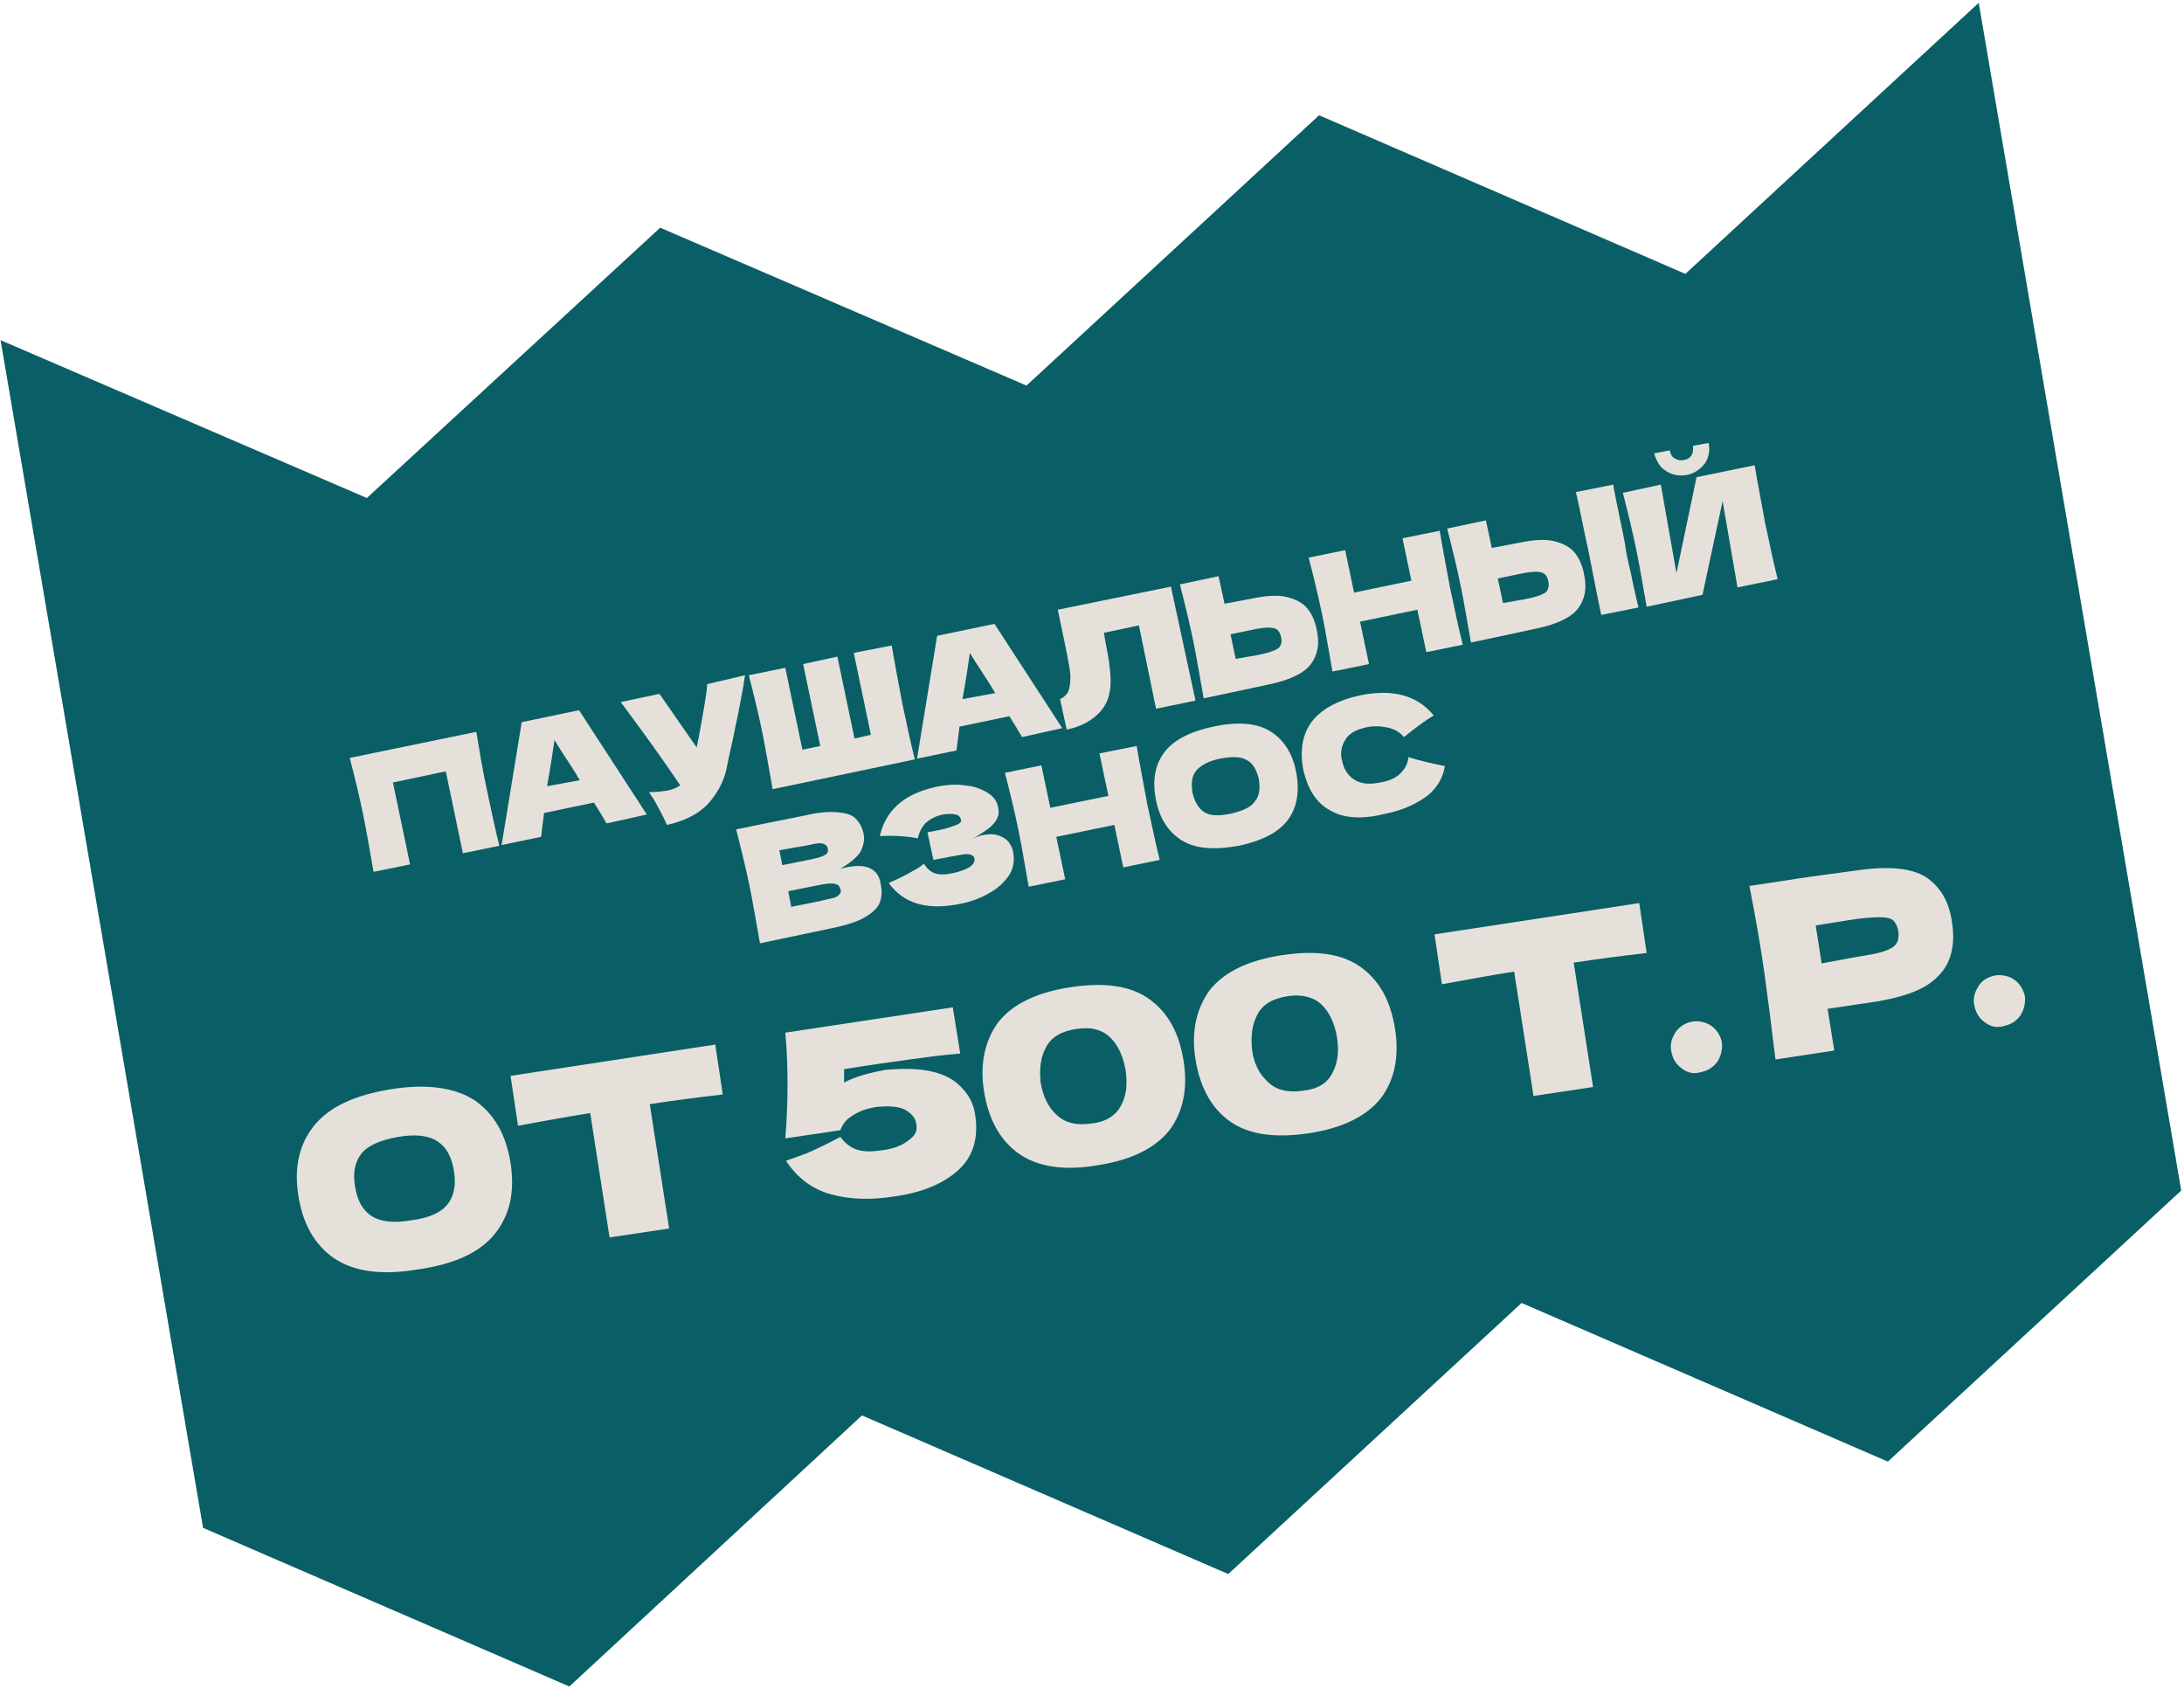<?xml version="1.0" encoding="UTF-8"?> <svg xmlns="http://www.w3.org/2000/svg" width="644" height="498" viewBox="0 0 644 498" fill="none"><path d="M59.879 450.438L167.89 497.199L254.167 417.288L362.178 464.049L448.674 384.139L556.685 430.9L643.182 350.989L583.469 0.832L496.972 80.743L388.961 33.982L302.684 113.673L194.673 67.131L108.177 146.822L0.166 100.281L59.879 450.438Z" fill="#095F65"></path><path d="M143.522 232.662C144.839 238.589 145.937 244.297 147.254 249.347L136.497 251.542L131.448 227.393L115.861 230.686L120.91 254.835L110.153 257.03C109.055 251.103 108.177 245.395 107.08 240.126C105.982 234.857 104.665 229.369 103.128 223.442L140.449 215.758C141.327 221.027 142.205 226.515 143.522 232.662Z" fill="#E5E1DA"></path><path d="M178.868 242.756C177.99 241.219 176.673 239.024 175.136 236.609L160.428 239.682L159.549 246.708L147.914 249.122L153.841 212.899L170.746 209.387L190.723 240.122L178.868 242.756ZM170.965 230.023C169.209 226.949 167.233 224.096 165.257 221.022L163.501 218.168C163.062 221.242 162.403 225.852 161.306 231.779L170.965 230.023Z" fill="#E5E1DA"></path><path d="M219.7 199.07C219.7 199.509 219.481 199.948 219.481 200.388C219.481 200.827 219.261 201.266 219.261 201.924C218.383 206.534 217.724 210.486 216.846 214.218C216.188 217.95 215.09 222.121 214.212 226.732C213.334 230.683 211.358 234.196 208.504 237.269C205.65 240.123 201.698 242.099 196.649 243.197C195.552 240.562 194.454 238.806 193.795 237.489C193.137 236.172 192.259 234.854 191.38 233.537C193.356 233.537 195.112 233.318 196.649 233.098C198.186 232.879 199.503 232.22 200.601 231.561C197.088 226.293 191.38 218.17 183.038 206.974L194.454 204.559L205.431 220.365L206.089 217.072C207.626 208.73 208.504 203.681 208.504 201.705L219.7 199.07Z" fill="#E5E1DA"></path><path d="M262.948 190.289C263.827 195.558 264.924 201.266 266.022 207.193C267.339 213.121 268.437 218.829 269.754 223.878L227.823 232.659C226.725 226.732 225.847 221.024 224.749 215.755C223.652 210.486 222.335 204.998 220.798 199.07L231.555 196.875L236.604 221.024L241.873 219.926L236.824 195.777L246.922 193.582L251.972 217.731L256.801 216.633L251.752 192.484L262.948 190.289Z" fill="#E5E1DA"></path><path d="M301.364 217.295C300.486 215.758 299.169 213.563 297.632 211.148L282.924 214.222L282.045 221.247L270.41 223.661L276.338 187.438L293.242 183.926L313.219 214.661L301.364 217.295ZM293.461 204.342C291.705 201.269 289.729 198.415 287.753 195.342L285.997 192.488C285.558 195.561 284.899 200.171 283.802 206.099L293.461 204.342Z" fill="#E5E1DA"></path><path d="M352.518 206.538L340.883 208.953L335.834 184.365L325.515 186.56L325.954 189.195C326.394 191.61 326.833 193.585 327.052 195.342C327.272 197.098 327.491 199.074 327.491 200.83C327.491 204.343 326.613 207.416 324.418 209.831C322.222 212.246 318.929 214.222 314.539 215.1L312.563 206.099C313.661 205.66 314.539 204.782 314.978 203.904C315.417 202.806 315.636 201.489 315.636 199.513C315.636 197.976 314.978 194.464 313.88 189.195L311.904 179.755L345.273 172.949L352.518 206.538Z" fill="#E5E1DA"></path><path d="M369.203 176.457C373.374 175.579 376.887 175.359 379.521 176.018C382.156 176.677 384.131 177.774 385.449 179.311C386.766 180.848 387.863 183.263 388.303 185.897C389.181 189.849 388.522 193.142 386.546 195.776C384.57 198.411 380.619 200.386 374.472 201.704L366.349 203.46L354.933 205.875C353.836 199.947 352.957 194.239 351.86 188.971C350.762 183.702 349.445 178.213 347.908 172.286L359.324 169.871L361.08 177.994L369.203 176.457ZM370.74 193.142C372.935 192.703 374.472 192.264 375.57 191.825C376.667 191.385 377.326 190.946 377.545 190.288C377.984 189.629 377.984 188.971 377.765 187.873C377.545 186.775 377.106 186.117 376.667 185.678C376.009 185.238 375.35 185.019 374.033 185.019C372.935 185.019 371.179 185.238 369.203 185.678L362.837 186.995L364.373 194.239L370.74 193.142Z" fill="#E5E1DA"></path><path d="M424.527 156.484C425.405 161.753 426.503 167.461 427.6 173.389C428.917 179.316 430.015 185.024 431.332 190.073L420.575 192.268L417.941 179.755L401.037 183.268L403.671 195.781L392.914 197.976C391.816 192.049 390.938 186.341 389.84 181.072C388.743 175.803 387.425 170.315 385.889 164.388L396.646 162.192L399.28 174.706L416.184 171.193L413.55 158.68L424.527 156.484Z" fill="#E5E1DA"></path><path d="M448.017 159.999C452.189 159.121 455.701 158.901 458.336 159.56C460.97 160.218 462.946 161.316 464.263 162.853C465.58 164.389 466.678 166.804 467.117 169.439C467.995 173.39 467.336 176.683 465.361 179.318C463.385 181.952 459.433 183.928 453.286 185.245L445.164 187.001L433.748 189.416C432.65 183.489 431.772 177.781 430.674 172.512C429.577 167.243 428.259 161.755 426.723 155.828L438.138 153.413L439.895 161.535L448.017 159.999ZM449.554 176.683C451.75 176.244 453.286 175.805 454.384 175.366C455.482 174.927 456.14 174.488 456.36 173.829C456.579 173.171 456.799 172.512 456.579 171.414C456.36 170.317 455.921 169.658 455.482 169.219C454.823 168.78 454.164 168.56 452.847 168.56C451.75 168.56 449.993 168.78 448.017 169.219L441.651 170.536L443.188 177.781L449.554 176.683ZM480.948 169.219C481.826 173.829 482.704 177.122 483.143 179.098L472.166 181.293L471.069 176.025C469.971 170.317 469.093 165.926 468.434 162.633C467.776 159.779 466.897 155.388 465.8 150.12L464.702 145.07L475.679 142.875C475.898 143.973 476.118 145.509 476.557 147.485L478.313 156.047L479.191 160.438C479.411 162.633 480.069 165.487 480.948 169.219Z" fill="#E5E1DA"></path><path d="M489.728 142.872L494.338 168.997L500.265 140.677L517.389 137.164C518.267 142.433 519.365 147.921 520.462 154.068C521.78 159.996 522.877 165.704 524.194 170.753L512.34 173.168L507.949 147.702L502.021 175.363L485.556 178.876C484.459 172.948 483.581 167.24 482.483 161.972C481.385 156.703 480.068 151.214 478.531 145.287L489.728 142.872ZM493.24 139.799C491.923 139.359 490.825 138.701 489.728 137.603C488.849 136.506 488.191 135.188 487.752 133.652L492.362 132.773C492.581 133.871 493.021 134.749 493.899 135.188C494.777 135.627 495.435 135.847 496.533 135.627C497.631 135.408 498.289 134.969 498.728 134.31C499.167 133.652 499.387 132.554 499.167 131.456L503.778 130.578C504.217 132.115 503.997 133.652 503.558 134.969C503.119 136.286 502.241 137.384 501.143 138.262C500.046 139.14 498.728 139.799 497.411 140.018C496.094 140.238 494.557 140.238 493.24 139.799Z" fill="#E5E1DA"></path><path d="M259.656 260.322C260.095 262.517 260.095 264.273 259.437 266.03C258.778 267.786 257.241 269.103 255.046 270.42C252.85 271.737 249.338 272.835 244.947 273.713L224.091 278.104C222.994 272.177 222.116 266.469 221.018 261.2C219.92 255.931 218.603 250.443 217.066 244.515L227.824 242.32L237.703 240.344C241.435 239.466 244.508 239.246 246.923 239.466C249.338 239.685 251.094 240.125 252.192 241.222C253.29 242.32 254.168 243.637 254.607 245.613C255.046 247.589 254.607 249.345 253.729 251.101C252.631 252.857 250.655 254.394 247.801 256.151C254.826 254.175 258.778 255.711 259.656 260.322ZM229.799 250.662L230.678 255.053L239.459 253.297C241.435 252.857 242.752 252.418 243.411 251.979C244.069 251.54 244.289 250.882 244.069 250.004C243.85 249.345 243.411 248.906 242.532 248.686C241.654 248.467 240.337 248.686 238.581 249.125L229.799 250.662ZM242.093 265.59C243.63 265.151 244.947 264.932 245.825 264.712C246.704 264.493 247.143 264.054 247.582 263.615C248.021 263.176 248.021 262.737 247.801 262.078C247.582 261.2 247.143 260.761 246.045 260.541C245.167 260.322 243.411 260.541 241.215 260.98L232.434 262.737L233.312 267.347L242.093 265.59Z" fill="#E5E1DA"></path><path d="M289.512 246.269C291.488 245.83 293.024 245.83 294.341 246.269C295.659 246.708 296.756 247.367 297.415 248.245C298.074 249.123 298.513 250.001 298.732 251.099C299.171 253.514 298.952 255.709 297.635 257.905C296.317 259.88 294.561 261.637 291.927 263.173C289.292 264.71 286.438 265.808 283.145 266.466C273.486 268.442 266.461 266.466 262.07 260.319L264.485 259.222C266.241 258.344 267.778 257.685 269.095 256.807C270.412 256.148 271.51 255.49 272.388 254.612C273.266 255.929 274.364 257.026 275.681 257.465C276.998 257.905 278.535 257.905 280.73 257.465C282.926 257.026 284.682 256.368 285.78 255.709C287.097 254.831 287.536 253.953 287.316 253.075C287.316 252.636 286.877 252.197 286.219 251.977C285.56 251.758 284.682 251.758 283.584 251.977C282.487 252.197 280.73 252.416 278.755 252.855L275.242 253.514L273.486 245.391L275.681 244.952C278.096 244.513 279.852 244.074 281.389 243.415C282.926 242.976 283.584 242.318 283.365 241.659C283.145 240.781 282.706 240.342 281.828 240.122C280.95 239.903 279.633 239.903 278.096 240.122C275.901 240.561 274.364 241.44 273.047 242.537C271.949 243.635 271.071 245.172 270.632 247.147C267.119 246.489 263.387 246.269 259.436 246.489C260.314 242.757 261.85 239.903 264.704 237.268C267.339 234.853 271.071 233.097 275.901 232C278.974 231.341 282.048 231.121 284.682 231.56C287.316 231.78 289.512 232.658 291.268 233.756C293.024 234.853 294.122 236.39 294.341 238.146C294.561 239.244 294.561 240.122 294.122 241C293.902 241.879 293.024 242.976 291.707 244.074C290.39 245.172 288.414 246.269 285.999 247.806C287.316 246.928 288.414 246.489 289.512 246.269Z" fill="#E5E1DA"></path><path d="M335.176 219.926C336.054 225.195 337.152 230.903 338.249 236.83C339.567 242.757 340.664 248.465 341.981 253.515L331.224 255.71L328.59 243.196L311.466 246.709L314.101 259.222L303.343 261.418C302.246 255.49 301.368 249.782 300.27 244.514C299.172 239.245 297.855 233.756 296.318 227.829L307.076 225.634L309.71 238.147L326.834 234.635L324.199 222.121L335.176 219.926Z" fill="#E5E1DA"></path><path d="M348.567 247.809C344.615 245.395 341.981 241.443 340.883 235.955C339.785 230.466 340.444 225.856 343.078 222.124C345.713 218.392 350.543 215.757 357.787 214.221C364.812 212.684 370.52 213.123 374.472 215.538C378.423 217.953 381.058 221.904 382.155 227.393C383.253 232.881 382.595 237.711 379.96 241.443C377.326 245.175 372.496 247.809 365.251 249.346C358.007 250.663 352.518 250.224 348.567 247.809ZM370.081 236.174C371.398 234.637 371.618 232.442 371.179 229.588C370.52 226.954 369.422 224.978 367.666 224.1C365.91 223.002 363.276 223.002 359.763 223.661C356.47 224.319 354.055 225.636 352.738 227.173C351.421 228.71 351.201 230.905 351.64 233.759C352.299 236.394 353.396 238.369 355.153 239.467C356.909 240.565 359.543 240.565 362.836 239.906C366.569 239.028 368.983 237.93 370.081 236.174Z" fill="#E5E1DA"></path><path d="M392.035 238.811C388.084 236.616 385.669 232.664 384.352 227.176C383.254 221.687 383.913 216.857 386.547 213.125C389.182 209.393 394.011 206.539 401.036 205.003C410.696 203.027 417.941 205.003 422.77 210.93C420.136 212.467 417.282 214.662 413.989 217.297C412.672 215.76 411.135 214.882 408.94 214.443C406.744 214.004 404.768 214.004 402.793 214.443C399.939 215.101 397.743 216.199 396.646 218.175C395.548 219.931 395.109 222.126 395.768 224.322C396.207 226.737 397.524 228.712 399.28 229.81C401.256 231.127 403.671 231.347 406.964 230.688C409.598 230.249 411.574 229.371 412.891 228.054C414.208 226.737 415.087 225.419 415.306 223.224C418.16 224.102 421.673 224.98 426.063 225.858C425.405 229.81 423.209 233.103 419.916 235.298C416.623 237.494 412.891 239.03 408.501 239.909C401.475 241.665 395.987 241.226 392.035 238.811Z" fill="#E5E1DA"></path><path d="M98.519 370.966C92.811 367.015 89.299 360.868 87.981 352.525C86.664 344.183 88.201 337.378 92.592 331.889C96.982 326.401 104.446 322.888 115.204 321.132C125.961 319.376 134.303 320.693 140.011 324.425C145.719 328.377 149.231 334.524 150.549 342.866C151.866 351.428 150.329 358.233 145.938 363.722C141.548 369.21 134.084 372.723 123.107 374.259C112.569 376.016 104.446 374.918 98.519 370.966ZM131.888 355.16C133.864 352.745 134.523 349.452 133.864 345.281C133.205 341.11 131.669 338.256 129.034 336.499C126.4 334.743 122.448 334.304 117.399 335.182C112.35 336.06 108.618 337.597 106.642 340.012C104.666 342.427 104.007 345.72 104.666 349.672C105.325 353.843 106.861 356.697 109.496 358.453C112.13 360.209 116.082 360.648 121.131 359.77C126.4 359.112 129.912 357.575 131.888 355.16Z" fill="#E5E1DA"></path><path d="M213.115 322.662C205.651 323.54 198.626 324.418 191.601 325.516L197.309 362.178L179.746 364.813L174.038 328.15C167.013 329.248 159.988 330.565 152.743 331.882L150.548 317.174L210.92 307.953L213.115 322.662Z" fill="#E5E1DA"></path><path d="M274.584 315.857C278.536 316.735 281.39 318.271 283.585 320.686C285.781 322.882 287.098 325.516 287.537 328.59C288.635 335.615 286.878 341.103 282.488 345.055C278.097 349.006 271.73 351.641 263.608 352.738C256.802 353.836 250.436 353.616 244.947 352.08C239.459 350.543 235.068 347.25 231.775 342.201C234.19 341.322 237.044 340.444 239.898 339.127C242.752 337.81 245.386 336.493 247.801 335.176C249.118 336.932 250.655 338.249 252.631 338.908C254.607 339.566 257.022 339.566 260.095 339.127C263.388 338.688 265.803 337.81 267.779 336.273C269.755 334.956 270.633 333.419 270.194 331.443C269.974 329.468 268.657 328.15 266.681 327.053C264.705 326.175 261.851 325.955 258.119 326.394C255.704 326.833 253.509 327.492 251.533 328.809C249.557 329.907 248.46 331.443 247.801 333.2L231.556 335.615C231.995 330.565 232.214 325.296 232.214 319.589C232.214 313.881 231.995 308.831 231.556 304.441L280.951 296.977L283.146 310.588C277.877 311.027 273.048 311.685 268.218 312.344C263.608 313.003 257.022 313.881 248.899 315.198V319.15C252.192 317.393 256.363 316.296 260.973 315.417C266.023 314.978 270.633 314.978 274.584 315.857Z" fill="#E5E1DA"></path><path d="M300.271 340.006C294.783 336.054 291.49 329.907 290.172 321.785C288.855 313.662 290.392 306.856 294.344 301.368C298.515 296.099 305.54 292.587 315.638 291.05C325.737 289.513 333.421 290.611 338.909 294.562C344.397 298.514 347.69 304.441 349.008 312.784C350.325 321.126 348.788 327.932 344.836 333.2C340.665 338.469 333.64 341.982 323.761 343.518C313.663 345.275 305.759 343.958 300.271 340.006ZM330.567 325.956C332.103 323.102 332.543 319.589 331.884 315.418C331.225 311.466 329.689 308.173 327.493 305.978C325.078 303.563 321.785 302.685 317.395 303.344C313.004 304.002 309.93 305.759 308.394 308.832C306.857 311.686 306.418 315.199 306.857 319.15C307.516 323.102 309.052 326.395 311.467 328.59C313.882 331.005 317.395 331.883 321.785 331.225C326.176 330.785 329.03 328.81 330.567 325.956Z" fill="#E5E1DA"></path><path d="M362.62 330.561C357.131 326.609 353.838 320.462 352.521 312.339C351.204 304.216 352.741 297.411 356.692 291.923C360.863 286.654 367.888 283.141 377.987 281.604C388.086 280.068 395.769 281.165 401.258 285.117C406.746 289.069 410.039 294.996 411.356 303.338C412.673 311.681 411.137 318.486 407.185 323.755C403.014 329.024 395.989 332.536 386.11 334.073C376.011 335.61 368.108 334.512 362.62 330.561ZM392.915 316.291C394.452 313.437 394.891 309.924 394.233 305.753C393.574 301.802 392.037 298.509 389.842 296.313C387.647 294.118 384.134 293.02 379.743 293.679C375.353 294.337 372.279 296.094 370.742 299.167C369.206 302.021 368.767 305.534 369.206 309.485C369.645 313.437 371.401 316.73 373.816 318.925C376.231 321.34 379.743 322.218 384.134 321.56C388.525 321.121 391.379 319.364 392.915 316.291Z" fill="#E5E1DA"></path><path d="M485.558 280.951C478.094 281.829 471.069 282.707 464.044 283.805L469.752 320.467L452.189 323.102L446.481 286.439C439.456 287.537 432.431 288.854 425.187 290.171L422.991 275.463L483.363 266.242L485.558 280.951Z" fill="#E5E1DA"></path><path d="M495.876 314.975C494.12 313.658 493.242 312.121 492.803 309.926C492.363 307.731 493.022 305.974 494.12 304.218C495.437 302.462 496.974 301.584 499.169 301.145C501.145 300.925 503.121 301.364 504.657 302.462C506.414 303.779 507.292 305.316 507.731 307.292C507.95 309.267 507.511 311.243 506.414 313C505.097 314.756 503.56 315.634 501.584 316.073C499.389 316.732 497.632 316.293 495.876 314.975Z" fill="#E5E1DA"></path><path d="M547.685 256.584C556.905 255.267 563.711 255.926 567.882 258.56C572.053 261.414 574.688 265.585 575.566 271.732C576.224 275.903 576.005 279.416 574.907 282.489C573.81 285.563 571.614 288.197 568.321 290.393C564.809 292.588 559.979 294.125 553.612 295.222L538.904 297.418L540.879 309.712L523.536 312.346C522.439 303.126 521.341 294.564 520.243 286.661C519.146 278.757 517.609 270.195 515.853 261.195L533.196 258.56L547.685 256.584ZM546.587 282.27C550.539 281.611 553.393 281.172 555.369 280.514C557.345 279.855 558.442 279.196 559.101 278.318C559.759 277.44 559.979 276.123 559.759 274.586C559.54 273.049 558.881 271.952 558.223 271.293C557.345 270.635 556.027 270.415 554.052 270.415C552.076 270.415 549.002 270.635 545.051 271.293L535.391 272.83L537.147 284.026L546.587 282.27Z" fill="#E5E1DA"></path><path d="M585.224 301.37C583.467 300.053 582.589 298.516 582.15 296.321C581.711 294.125 582.37 292.369 583.467 290.613C584.565 288.856 586.321 287.978 588.517 287.539C590.493 287.32 592.468 287.759 594.005 288.856C595.542 289.954 596.639 291.71 597.079 293.686C597.298 295.662 596.859 297.638 595.761 299.394C594.444 301.15 592.907 302.029 590.932 302.468C588.736 303.126 586.98 302.687 585.224 301.37Z" fill="#E5E1DA"></path></svg> 